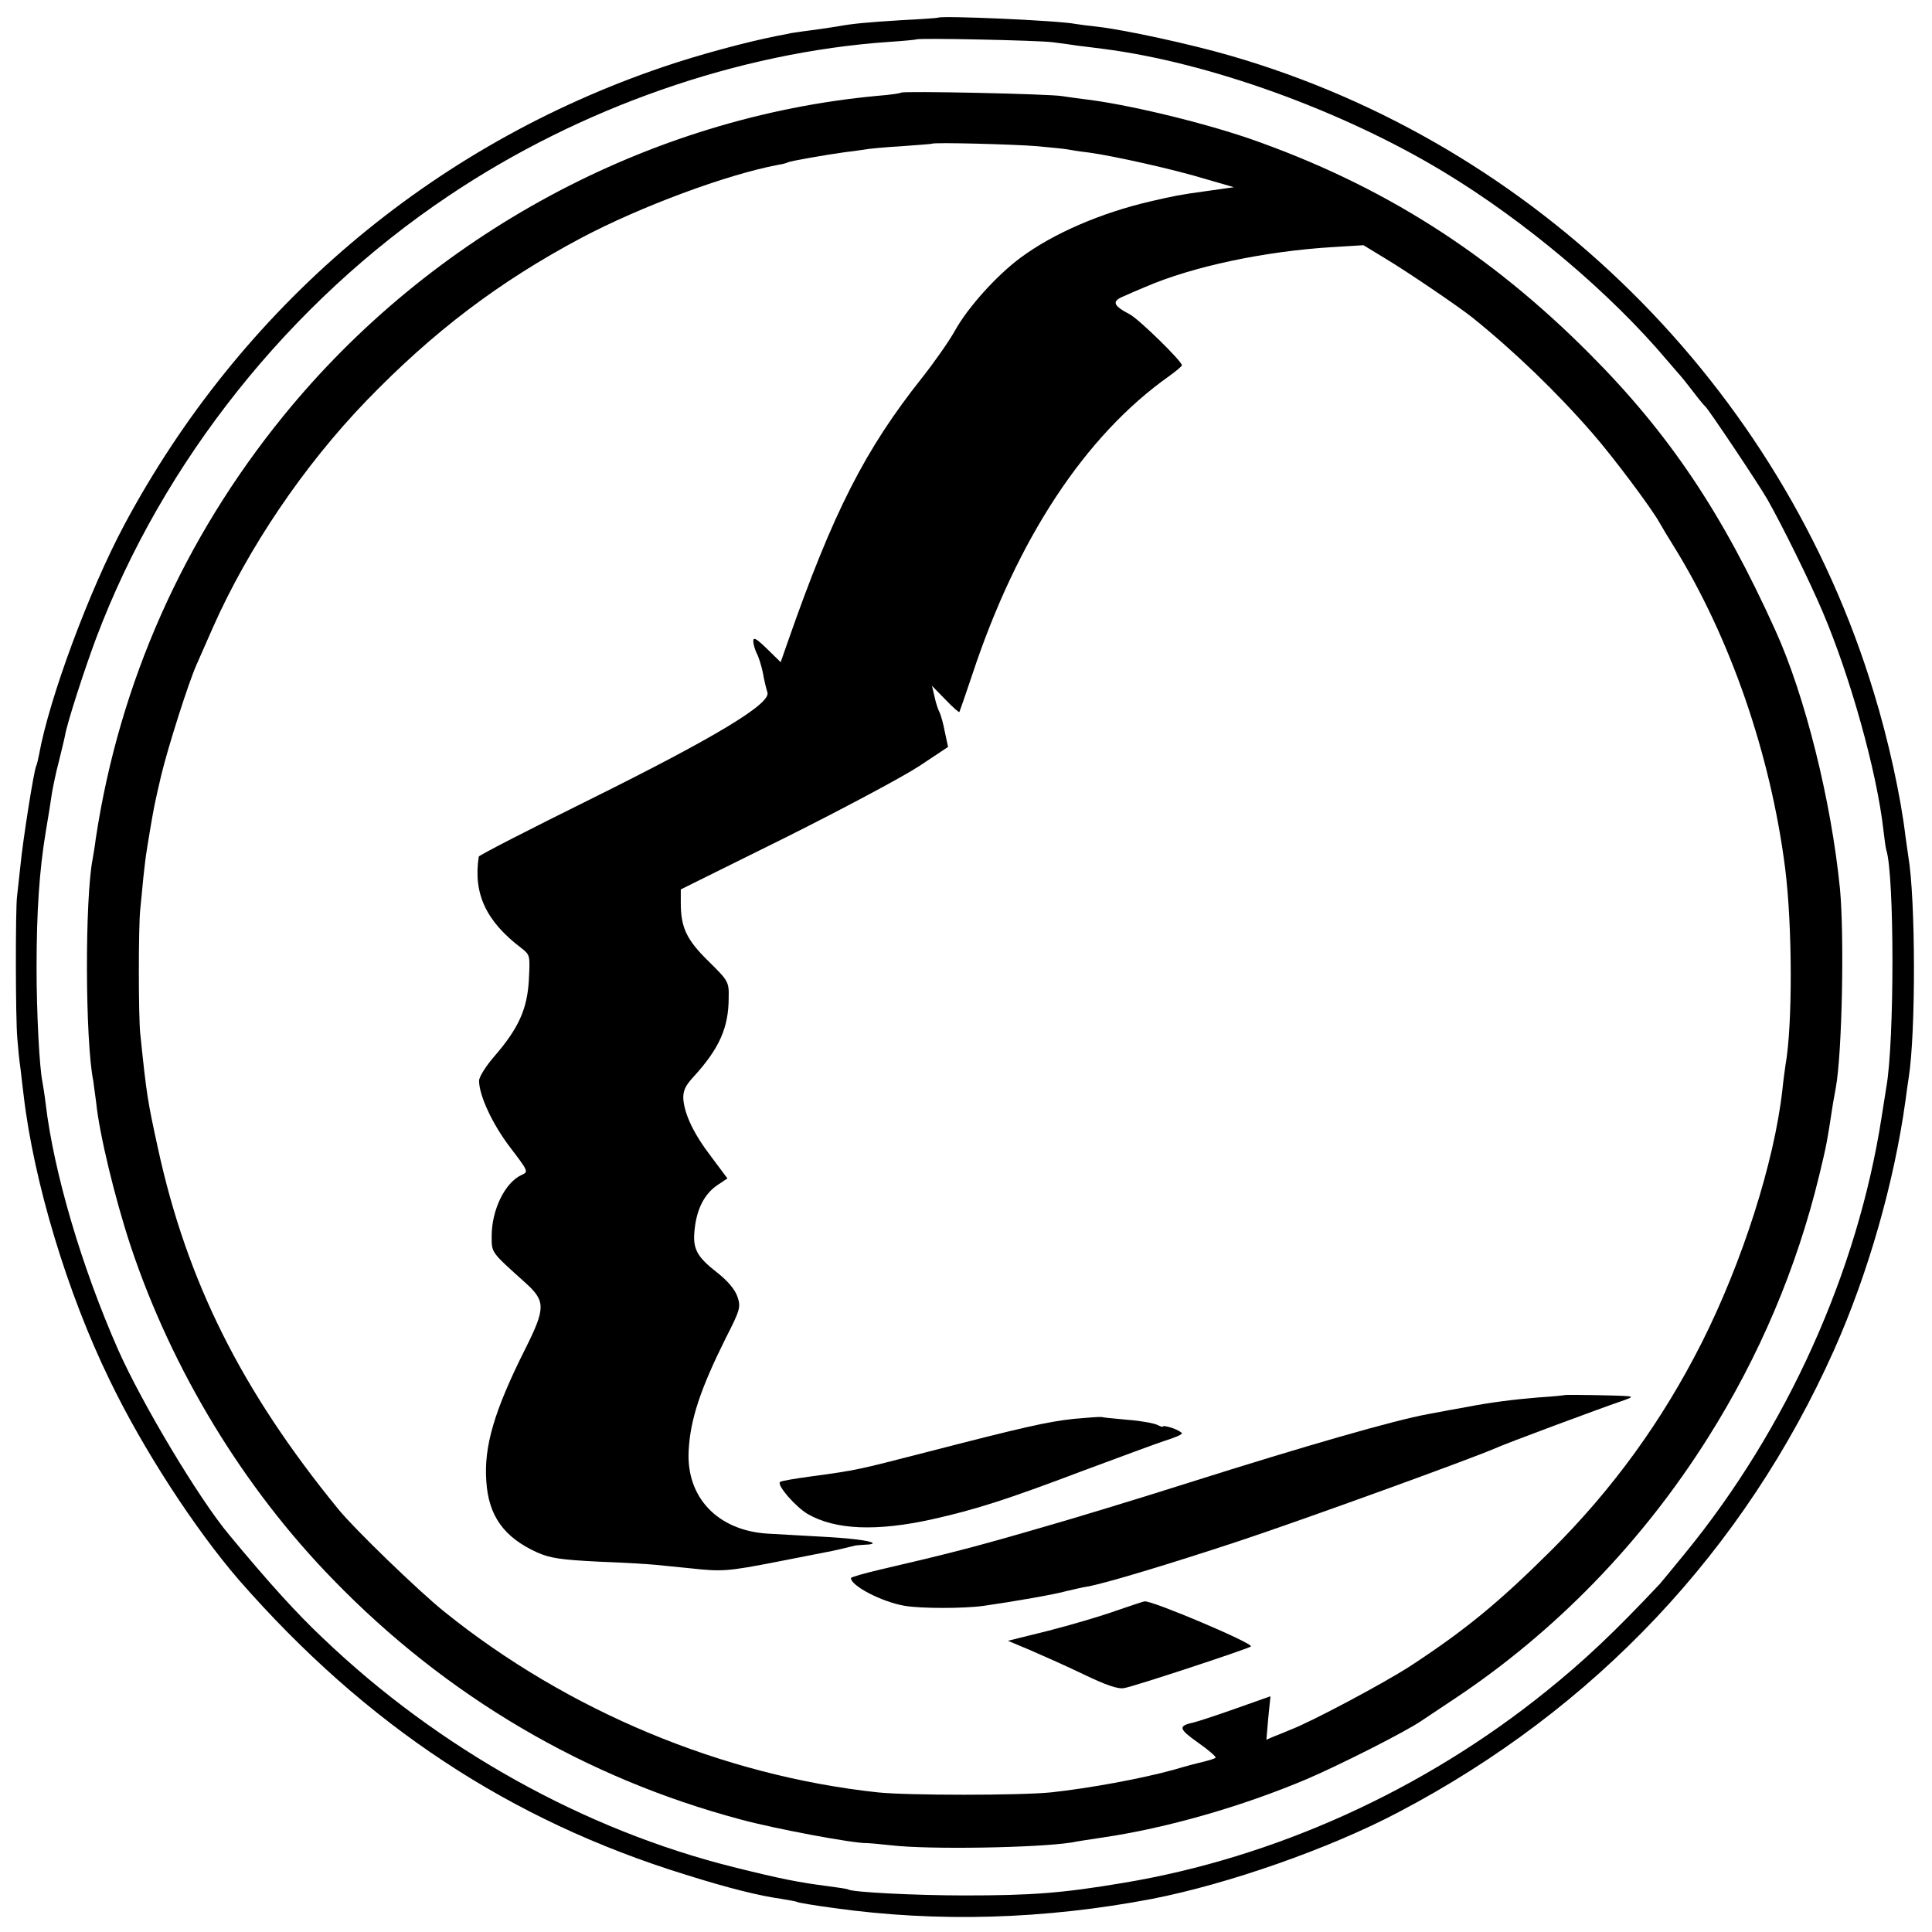 <?xml version="1.0" standalone="no"?>
<!DOCTYPE svg PUBLIC "-//W3C//DTD SVG 20010904//EN"
 "http://www.w3.org/TR/2001/REC-SVG-20010904/DTD/svg10.dtd">
<svg version="1.0" xmlns="http://www.w3.org/2000/svg"
 width="613pt" height="613pt" viewBox="0 0 613 613"
 preserveAspectRatio="xMidYMid meet">
<g transform="translate(0,613) scale(0.1,-0.1)"
fill="#000000" stroke="none">
<path d="M2977 6074 c-1 -1 -54 -5 -117 -8 -112 -7 -155 -11 -204 -20 -13 -2
-50 -8 -82 -12 -33 -4 -61 -9 -64 -9 -3 -1 -23 -5 -45 -9 -96 -19 -249 -60
-360 -98 -737 -250 -1342 -764 -1711 -1454 -111 -208 -238 -550 -270 -728 -3
-16 -7 -32 -9 -36 -7 -11 -43 -240 -50 -315 -4 -38 -9 -83 -11 -100 -5 -39 -5
-385 1 -450 2 -27 6 -70 10 -95 3 -25 7 -63 10 -85 32 -274 138 -627 273 -904
106 -220 271 -473 410 -634 403 -461 860 -763 1417 -935 140 -44 234 -67 305
-77 24 -4 47 -8 50 -10 3 -2 56 -11 116 -19 329 -46 668 -36 1009 29 241 47
562 159 782 275 623 327 1098 831 1382 1466 108 242 191 532 227 793 3 25 8
57 10 71 23 144 22 567 -1 702 -2 13 -6 41 -9 63 -15 128 -55 310 -101 459
-294 970 -1072 1739 -2040 2019 -127 37 -335 82 -421 92 -28 3 -60 7 -71 9
-54 11 -427 27 -436 20z m363 -78 c25 -3 61 -8 80 -11 19 -2 55 -7 80 -10 336
-43 759 -196 1080 -390 260 -157 530 -385 711 -600 19 -22 36 -42 39 -45 3 -3
21 -25 40 -50 19 -25 37 -47 41 -50 9 -7 171 -249 197 -295 47 -83 132 -255
175 -356 88 -207 172 -507 193 -694 3 -27 7 -55 9 -62 26 -80 26 -610 0 -753
-2 -14 -9 -56 -15 -95 -76 -490 -300 -988 -624 -1384 -38 -47 -75 -91 -80 -97
-144 -153 -238 -242 -361 -341 -388 -313 -860 -527 -1340 -607 -196 -33 -292
-40 -505 -40 -151 0 -356 10 -369 19 -3 2 -31 6 -61 10 -95 12 -155 24 -303
61 -473 118 -936 376 -1302 726 -82 77 -171 175 -297 327 -96 114 -278 419
-353 588 -116 263 -204 562 -230 780 -3 26 -8 57 -10 68 -10 46 -19 221 -19
365 0 179 9 309 29 430 8 47 17 103 20 125 4 22 13 67 22 100 8 33 17 69 19
80 7 42 63 214 99 310 211 560 614 1066 1119 1404 417 280 920 455 1396 488
47 3 86 7 88 8 6 5 386 -3 432 -9z"/>
<path d="M2859 5836 c-2 -2 -35 -7 -74 -10 -726 -67 -1418 -440 -1886 -1016
-317 -390 -520 -846 -595 -1340 -3 -25 -8 -54 -10 -65 -25 -128 -24 -576 2
-705 2 -14 6 -44 9 -67 10 -101 60 -307 110 -458 131 -392 357 -765 643 -1058
359 -370 800 -629 1292 -760 106 -29 357 -76 400 -75 8 0 43 -3 78 -7 120 -14
464 -8 572 9 14 3 59 10 100 16 203 30 440 98 646 185 105 45 313 150 364 185
14 9 61 41 105 70 319 212 595 496 804 828 163 258 282 539 353 832 24 100 24
100 44 230 3 14 6 36 9 50 20 112 27 481 13 630 -28 281 -111 613 -205 820
-168 372 -337 624 -588 876 -319 321 -661 538 -1080 684 -155 53 -391 110
-530 126 -16 2 -46 6 -65 9 -40 7 -505 17 -511 11z m433 -170 c42 -4 85 -8 95
-10 10 -2 41 -7 68 -10 80 -11 272 -54 370 -84 l90 -26 -85 -12 c-89 -12 -106
-16 -180 -33 -159 -37 -308 -102 -411 -178 -76 -56 -168 -158 -209 -232 -19
-34 -66 -101 -104 -149 -181 -228 -282 -425 -427 -840 l-22 -63 -44 43 c-32
31 -43 38 -43 24 0 -9 5 -26 10 -37 6 -10 15 -38 20 -61 4 -24 11 -53 15 -65
11 -36 -165 -142 -562 -339 -194 -96 -354 -178 -354 -182 -18 -117 23 -205
135 -290 28 -22 28 -23 24 -101 -5 -93 -33 -154 -109 -242 -27 -31 -49 -66
-49 -78 0 -47 43 -139 99 -212 58 -76 58 -77 36 -87 -53 -24 -95 -111 -95
-194 0 -54 -3 -49 108 -149 63 -57 63 -80 0 -206 -100 -199 -133 -312 -125
-423 7 -110 56 -178 162 -226 41 -18 75 -23 195 -29 80 -3 161 -8 180 -10 19
-2 69 -7 110 -11 101 -11 118 -10 277 21 76 15 147 29 158 31 17 3 48 10 88
20 4 1 19 2 34 3 14 0 24 3 22 5 -8 8 -74 16 -174 21 -55 3 -127 7 -160 9
-158 10 -258 115 -250 263 5 99 37 195 117 356 46 90 49 100 38 132 -7 22 -30
50 -63 76 -67 52 -80 77 -73 139 7 65 31 111 71 139 l33 22 -50 67 c-57 74
-86 136 -90 185 -1 26 6 42 33 71 81 89 111 155 111 251 1 50 -1 53 -65 116
-69 68 -87 106 -87 185 l0 42 333 165 c182 91 373 193 423 226 l92 61 -10 47
c-5 27 -13 55 -17 63 -5 9 -12 31 -16 50 l-8 34 42 -43 c23 -24 43 -42 45 -40
1 2 20 56 41 119 143 432 359 759 625 947 22 16 40 31 40 34 0 13 -137 147
-166 162 -52 27 -57 41 -21 56 18 8 50 22 72 31 148 64 377 113 594 126 l97 6
69 -42 c72 -43 236 -155 276 -187 133 -107 268 -237 381 -367 65 -74 186 -236
212 -282 9 -16 30 -51 47 -78 179 -289 307 -660 353 -1021 23 -182 24 -497 1
-625 -2 -14 -7 -50 -10 -80 -26 -229 -127 -545 -256 -801 -125 -247 -281 -463
-478 -659 -166 -165 -272 -252 -446 -366 -85 -55 -314 -177 -380 -202 -16 -7
-41 -17 -54 -22 l-23 -10 6 69 7 69 -113 -40 c-62 -22 -121 -41 -130 -43 -51
-11 -49 -20 13 -64 33 -23 58 -45 56 -48 -3 -3 -20 -8 -39 -13 -18 -4 -60 -15
-93 -25 -105 -29 -270 -59 -390 -72 -100 -10 -456 -10 -550 0 -492 53 -984
258 -1375 573 -79 63 -287 264 -337 326 -307 376 -480 722 -572 1145 -33 151
-36 169 -56 363 -6 56 -6 341 0 395 2 22 7 68 10 103 4 35 8 71 10 80 1 9 6
37 10 62 13 77 15 88 36 178 22 92 88 299 113 354 8 18 31 70 51 116 112 253
289 515 489 722 211 218 419 376 680 515 189 100 461 201 625 232 14 2 28 6
31 8 7 4 122 24 180 32 19 2 46 6 60 8 14 3 68 8 120 11 52 4 96 7 97 8 5 5
266 -2 335 -8z"/>
<path d="M4967 1704 c-1 -1 -40 -5 -87 -8 -74 -6 -154 -16 -225 -30 -23 -4
-89 -16 -125 -23 -105 -19 -387 -100 -760 -218 -151 -48 -367 -114 -480 -146
-193 -56 -277 -78 -497 -129 -51 -12 -93 -24 -93 -27 0 -25 99 -76 170 -88 51
-9 190 -9 252 0 91 13 225 36 263 47 22 5 51 12 65 14 57 10 259 71 480 144
208 69 734 260 815 295 27 13 339 129 410 153 23 8 25 11 10 12 -26 3 -196 5
-198 4z"/>
<path d="M3406 1628 c-83 -9 -158 -26 -472 -107 -210 -54 -216 -56 -357 -75
-53 -7 -99 -15 -102 -18 -11 -10 49 -79 88 -102 87 -50 218 -56 397 -16 134
30 235 62 475 153 116 43 234 87 262 96 29 9 53 19 53 23 0 3 -13 11 -30 17
-16 5 -30 8 -30 5 0 -3 -8 0 -18 5 -10 5 -52 13 -93 16 -41 4 -78 7 -84 9 -5
1 -46 -2 -89 -6z"/>
<path d="M3540 1019 c-47 -17 -143 -45 -213 -63 l-129 -32 69 -29 c37 -16 114
-50 170 -77 73 -35 110 -48 130 -44 28 4 395 125 402 132 10 9 -313 146 -337
143 -4 0 -45 -14 -92 -30z"/>
</g>
</svg>
